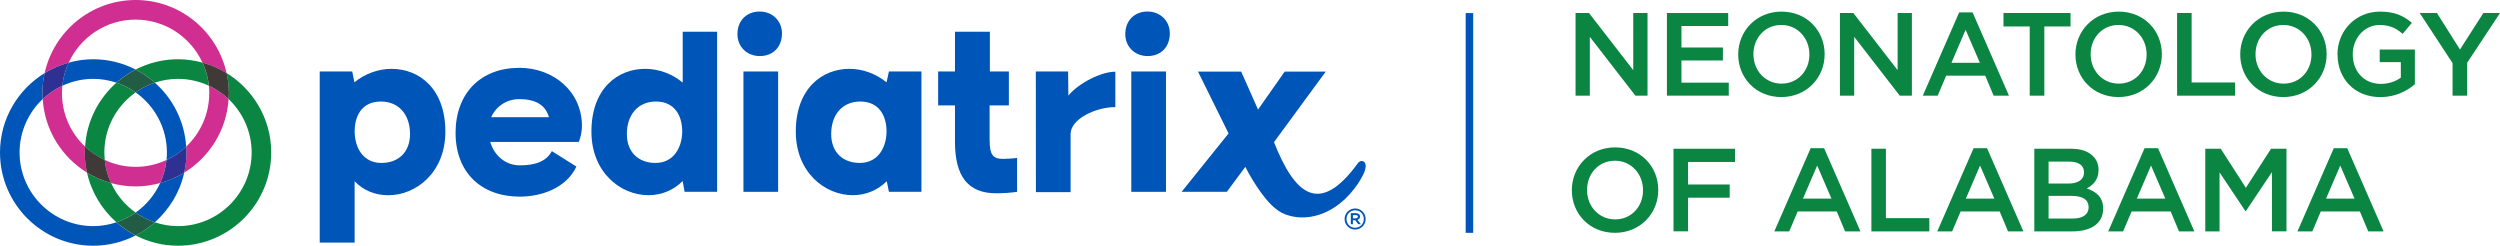 <?xml version="1.0" encoding="UTF-8"?><svg id="Layer_2" xmlns="http://www.w3.org/2000/svg" viewBox="0 0 565.88 55.62"><defs><style>.cls-1{fill:#235c44;}.cls-1,.cls-2,.cls-3,.cls-4,.cls-5,.cls-6,.cls-7{stroke-width:0px;}.cls-2{fill:#0a8542;}.cls-3,.cls-8{fill:none;}.cls-4{fill:#2f3192;}.cls-5{fill:#d02e91;}.cls-6{fill:#3f3a37;}.cls-8{stroke:#0055b8;stroke-miterlimit:10;stroke-width:1.7px;}.cls-7{fill:#0055b8;}</style></defs><g id="Layer_1-2"><path class="cls-2" d="M356.62,2.95h3.05l10.02,12.93V2.95h3.23v18.7h-2.75l-10.31-13.31v13.31h-3.23V2.95Z"/><path class="cls-2" d="M377.31,2.95h13.87v2.94h-10.58v4.86h9.38v2.94h-9.38v5.02h10.71v2.94h-14V2.95Z"/><path class="cls-2" d="M393.45,12.35v-.05c0-5.26,4.06-9.67,9.81-9.67s9.75,4.36,9.75,9.62v.05c0,5.26-4.06,9.67-9.81,9.67s-9.75-4.35-9.75-9.62ZM409.56,12.35v-.05c0-3.63-2.65-6.65-6.36-6.65s-6.31,2.97-6.31,6.6v.05c0,3.63,2.65,6.63,6.36,6.63s6.31-2.94,6.31-6.57Z"/><path class="cls-2" d="M416.46,2.95h3.05l10.02,12.93V2.95h3.23v18.7h-2.75l-10.31-13.31v13.31h-3.23V2.95Z"/><path class="cls-2" d="M443.45,2.81h3.05l8.23,18.84h-3.47l-1.9-4.52h-8.84l-1.92,4.52h-3.37l8.23-18.84ZM448.15,14.22l-3.23-7.48-3.21,7.48h6.44Z"/><path class="cls-2" d="M459.42,5.99h-5.93v-3.05h15.18v3.05h-5.93v15.66h-3.31V5.99Z"/><path class="cls-2" d="M469.78,12.35v-.05c0-5.26,4.06-9.67,9.81-9.67s9.75,4.36,9.75,9.62v.05c0,5.26-4.06,9.67-9.81,9.67s-9.75-4.35-9.75-9.62ZM485.89,12.35v-.05c0-3.63-2.65-6.65-6.36-6.65s-6.31,2.97-6.31,6.6v.05c0,3.63,2.65,6.63,6.36,6.63s6.31-2.94,6.31-6.57Z"/><path class="cls-2" d="M492.79,2.95h3.29v15.71h9.83v2.99h-13.12V2.95Z"/><path class="cls-2" d="M507.08,12.35v-.05c0-5.26,4.06-9.67,9.81-9.67s9.75,4.36,9.75,9.62v.05c0,5.26-4.06,9.67-9.81,9.67s-9.75-4.35-9.75-9.62ZM523.2,12.35v-.05c0-3.63-2.65-6.65-6.36-6.65s-6.3,2.97-6.3,6.6v.05c0,3.63,2.64,6.63,6.36,6.63s6.31-2.94,6.31-6.57Z"/><path class="cls-2" d="M529.09,12.35v-.05c0-5.24,4.01-9.67,9.65-9.67,3.26,0,5.26.91,7.19,2.54l-2.08,2.49c-1.44-1.23-2.86-2-5.24-2-3.45,0-6.06,3.02-6.06,6.6v.05c0,3.85,2.54,6.68,6.36,6.68,1.76,0,3.37-.56,4.52-1.42v-3.5h-4.78v-2.86h7.96v7.86c-1.84,1.58-4.49,2.91-7.8,2.91-5.85,0-9.7-4.17-9.7-9.62Z"/><path class="cls-2" d="M555.14,14.28l-7.43-11.33h3.9l5.21,8.26,5.29-8.26h3.77l-7.43,11.25v7.45h-3.31v-7.37Z"/><path class="cls-2" d="M355.79,43.08v-.05c0-5.26,4.06-9.67,9.81-9.67s9.75,4.36,9.75,9.62v.05c0,5.26-4.06,9.67-9.81,9.67s-9.75-4.35-9.75-9.62ZM371.9,43.08v-.05c0-3.63-2.65-6.65-6.36-6.65s-6.31,2.97-6.31,6.6v.05c0,3.63,2.65,6.63,6.36,6.63s6.31-2.94,6.31-6.57Z"/><path class="cls-2" d="M378.8,33.67h13.92v2.99h-10.63v5.1h9.43v2.99h-9.43v7.61h-3.29v-18.7Z"/><path class="cls-2" d="M409.84,33.54h3.05l8.23,18.84h-3.47l-1.9-4.52h-8.84l-1.92,4.52h-3.37l8.23-18.84ZM414.55,44.95l-3.23-7.48-3.21,7.48h6.44Z"/><path class="cls-2" d="M423.59,33.67h3.29v15.71h9.83v2.99h-13.12v-18.7Z"/><path class="cls-2" d="M446.72,33.54h3.05l8.23,18.84h-3.47l-1.9-4.52h-8.84l-1.92,4.52h-3.37l8.23-18.84ZM451.42,44.95l-3.23-7.48-3.21,7.48h6.44Z"/><path class="cls-2" d="M460.47,33.67h8.39c2.14,0,3.82.59,4.89,1.66.83.83,1.26,1.84,1.26,3.1v.05c0,2.24-1.28,3.45-2.67,4.17,2.19.75,3.71,2,3.71,4.54v.05c0,3.34-2.75,5.13-6.92,5.13h-8.66v-18.7ZM471.72,38.96c0-1.47-1.18-2.38-3.29-2.38h-4.73v4.97h4.49c2.11,0,3.53-.83,3.53-2.54v-.05ZM468.91,44.34h-5.21v5.13h5.45c2.24,0,3.61-.88,3.61-2.57v-.05c0-1.58-1.26-2.51-3.85-2.51Z"/><path class="cls-2" d="M485.42,33.54h3.05l8.23,18.84h-3.47l-1.9-4.52h-8.84l-1.92,4.52h-3.37l8.23-18.84ZM490.12,44.95l-3.23-7.48-3.21,7.48h6.44Z"/><path class="cls-2" d="M499.17,33.67h3.5l5.69,8.84,5.69-8.84h3.5v18.7h-3.29v-13.41l-5.9,8.82h-.11l-5.85-8.76v13.36h-3.23v-18.7Z"/><path class="cls-2" d="M528.25,33.54h3.05l8.23,18.84h-3.47l-1.9-4.52h-8.84l-1.92,4.52h-3.37l8.23-18.84ZM532.95,44.95l-3.23-7.48-3.21,7.48h6.44Z"/><path class="cls-7" d="M171.93,2.61c-2.89,0-5.01,2.02-5.01,5.12,0,2.83,2.12,4.96,5.07,4.96s5.01-2.02,5.01-5.12c0-2.83-2.13-4.96-5.07-4.96Z"/><path class="cls-7" d="M88.67,15.58c-3,0-6.05,1.09-8.45,3.05l-.49-2.45h-7.36v38.74h7.9v-13.89c2.07,2.18,4.79,3.16,7.63,3.16,6.32,0,12.91-5.18,12.91-14.38,0-9.81-5.99-14.22-12.15-14.22ZM86.33,36.88c-4.25,0-6.05-3.6-6.05-7.14s1.63-6.76,5.94-6.76c4.03,0,6.59,2.94,6.59,7.36,0,4.09-2.62,6.54-6.48,6.54Z"/><rect class="cls-7" x="168.28" y="16.18" width="7.85" height="27.24"/><path class="cls-7" d="M117.5,15.36c-8.66,0-14.38,5.72-14.38,14.71s5.83,14.44,14.55,14.44c4.74,0,10.46-1.85,12.8-6.81l-5.56-3.49c-1.63,3.16-5.67,3.21-7.3,3.21-3.16,0-5.72-2.18-6.65-5.29h20.05s.71-1.58.71-3.65c0-7.68-6.32-13.13-14.22-13.13ZM111.18,26.53c1.09-2.45,3.49-4.09,6.32-4.09,3.98,0,5.99,1.47,6.76,4.09h-13.08Z"/><path class="cls-7" d="M154.52,18.69c-2.4-2.02-5.5-3.11-8.5-3.11-6.16,0-12.15,4.41-12.15,14.22,0,9.21,6.59,14.38,12.91,14.38,2.83,0,5.61-1.04,7.74-3.21l.44,2.45h7.36V7.19h-7.79v11.5ZM148.37,36.88c-3.87,0-6.48-2.45-6.48-6.54,0-4.41,2.56-7.36,6.59-7.36,4.3,0,5.94,3.32,5.94,6.76s-1.8,7.14-6.05,7.14Z"/><path class="cls-7" d="M224,31.76v-7.9h4.36v-7.68h-4.3V7.19h-7.9v8.99h-3.81v7.68h3.81v8.23c0,7.9,3,11.66,9.32,11.66,1.25,0,3.54-.11,4.74-.33v-7.68c-.6.11-2.34.22-3.21.22-2.29,0-3-.98-3-4.2Z"/><path class="cls-7" d="M307.85,49.03c0-.47-.39-.78-.96-.78h-1.13v2.5h.47v-.9h.52l.69.9h.59l-.76-.98c.37-.11.57-.38.57-.74ZM306.86,49.42h-.62v-.73h.64c.31,0,.48.13.48.36s-.19.37-.5.37Z"/><path class="cls-7" d="M308.44,39.77c.2-.38.38-.76.53-1.26.2-.65.33-1.65-.41-2.01-.45-.18-.82.03-1.12.33-8.93,12.36-14.47,6.92-19.07-4.65l11.72-15.98h-9.29l-6.04,8.6-3.82-8.6h-9.77l6.92,14-10.63,13.22h10.24l4.18-5.65c1.03,2.01,2.21,3.96,3.53,5.79,1.38,1.9,3.26,4.13,5.54,4.97,4.33,1.6,8.9.27,12.4-2.53,1.58-1.26,2.93-2.79,4.06-4.47.45-.67.89-1.5,1.02-1.76Z"/><path class="cls-7" d="M306.74,47.19c-1.32,0-2.39,1.07-2.39,2.39s1.07,2.38,2.38,2.38,2.39-1.07,2.39-2.39-1.07-2.38-2.38-2.38ZM306.73,51.55c-1.1,0-1.95-.86-1.95-1.97s.86-1.98,1.97-1.98,1.95.86,1.95,1.97-.86,1.98-1.97,1.98Z"/><rect class="cls-7" x="256.07" y="16.18" width="7.85" height="27.24"/><path class="cls-7" d="M259.72,2.61c-2.89,0-5.01,2.02-5.01,5.12,0,2.83,2.13,4.96,5.07,4.96s5.01-2.02,5.01-5.12c0-2.83-2.12-4.96-5.07-4.96Z"/><path class="cls-7" d="M241.83,21.62l-.06-5.44h-7.31s.02,27.31.02,27.31h7.85v-13.15c0-3.43,5.72-6.1,10.13-6.1v-8.01c-3.27,0-8.34,2.62-10.62,5.39Z"/><path class="cls-7" d="M200.67,18.63c-2.4-1.96-5.45-3.05-8.39-3.05-6.16,0-12.15,4.41-12.15,14.22,0,9.21,6.59,14.38,12.91,14.38,2.78,0,5.56-1.04,7.68-3.16l.49,2.4h7.36v-27.24h-7.36l-.54,2.45ZM194.62,36.88c-3.87,0-6.48-2.45-6.48-6.54,0-4.41,2.56-7.36,6.59-7.36,4.3,0,5.94,3.32,5.94,6.76s-1.8,7.14-6.05,7.14Z"/><line class="cls-8" x1="332.61" y1="52.7" x2="332.61" y2="2.96"/><path class="cls-3" d="M19.25,33.19c.36-5.76,3.03-10.89,7.1-14.49-1.65-.55-3.42-.86-5.25-.86-2.5,0-4.86.57-6.99,1.56-.06.56-.09,1.12-.09,1.7,0,4.76,2.02,9.05,5.23,12.09Z"/><path class="cls-3" d="M19.7,39.08c-5.69-3.5-9.6-9.6-10.04-16.65-3.21,3.04-5.23,7.33-5.23,12.09,0,9.19,7.48,16.67,16.67,16.67,1.84,0,3.6-.31,5.25-.86-3.29-2.91-5.68-6.81-6.66-11.24Z"/><path class="cls-3" d="M36.25,41.44c-1.77.48-3.63.76-5.55.76s-3.78-.28-5.55-.76c1.23,2.69,3.16,4.99,5.55,6.68,2.39-1.69,4.31-3.99,5.55-6.68Z"/><path class="cls-3" d="M23.62,34.52c0,.57.03,1.14.09,1.7,2.13.99,4.49,1.56,6.99,1.56s4.86-.57,6.99-1.56c.06-.56.09-1.13.09-1.7,0-5.62-2.8-10.59-7.08-13.61-4.27,3.02-7.08,7.99-7.08,13.61Z"/><path class="cls-3" d="M30.7,15.74c2.88-1.48,6.14-2.33,9.59-2.33,1.92,0,3.78.28,5.55.76-2.64-5.74-8.42-9.74-15.14-9.74s-12.51,4-15.14,9.74c1.77-.48,3.63-.77,5.55-.77,3.46,0,6.71.85,9.59,2.33Z"/><path class="cls-3" d="M35.04,18.71c4.07,3.59,6.74,8.72,7.1,14.48,3.21-3.04,5.22-7.33,5.22-12.09,0-.57-.03-1.14-.09-1.7-2.13-.99-4.49-1.55-6.99-1.55-1.84,0-3.6.31-5.25.86Z"/><path class="cls-3" d="M41.7,39.08c-.98,4.43-3.37,8.34-6.66,11.24,1.65.55,3.42.86,5.25.86,9.19,0,16.67-7.48,16.67-16.67,0-4.76-2.02-9.05-5.23-12.09-.44,7.05-4.34,13.16-10.04,16.65Z"/><path class="cls-7" d="M26.35,18.71c1.31-1.16,2.77-2.16,4.34-2.97-2.88-1.48-6.14-2.33-9.59-2.33-1.92,0-3.78.28-5.55.77-.75,1.62-1.25,3.38-1.44,5.23,2.13-.99,4.49-1.56,6.99-1.56,1.84,0,3.6.31,5.25.86Z"/><path class="cls-7" d="M35.04,18.71c-1.56.52-3.02,1.27-4.34,2.2,4.27,3.02,7.08,7.99,7.08,13.61,0,.57-.03,1.14-.09,1.7,1.65-.77,3.15-1.79,4.45-3.03-.36-5.76-3.03-10.89-7.1-14.48Z"/><path class="cls-7" d="M41.7,39.08c-1.68,1.03-3.51,1.83-5.45,2.36-1.23,2.69-3.16,4.99-5.55,6.68,1.32.93,2.78,1.68,4.34,2.2,3.29-2.91,5.68-6.81,6.66-11.24Z"/><path class="cls-7" d="M21.1,51.18c-9.19,0-16.67-7.48-16.67-16.67,0-4.76,2.02-9.05,5.23-12.09-.03-.44-.07-.88-.07-1.32,0-1.57.19-3.09.51-4.56C4.06,20.26,0,26.91,0,34.52c0,11.64,9.47,21.1,21.1,21.1,3.46,0,6.71-.85,9.59-2.33-1.57-.81-3.03-1.81-4.34-2.97-1.65.55-3.42.86-5.25.86Z"/><path class="cls-5" d="M30.69,37.77c-2.5,0-4.86-.57-6.99-1.56.19,1.85.7,3.6,1.44,5.23,1.77.48,3.63.76,5.55.76s3.78-.28,5.55-.76c.75-1.62,1.25-3.38,1.44-5.23-2.13.99-4.49,1.56-6.99,1.56Z"/><path class="cls-5" d="M30.69,4.44c6.72,0,12.51,4,15.14,9.74,1.94.53,3.77,1.33,5.45,2.36C49.2,7.09,40.76,0,30.7,0S12.2,7.09,10.1,16.54c1.68-1.03,3.5-1.83,5.45-2.36,2.64-5.74,8.42-9.74,15.14-9.74Z"/><path class="cls-5" d="M19.7,39.08c-.33-1.47-.51-3-.51-4.56,0-.45.04-.88.07-1.32-3.21-3.04-5.23-7.33-5.23-12.09,0-.57.03-1.14.09-1.7-1.65.77-3.15,1.79-4.45,3.02.44,7.05,4.34,13.15,10.04,16.65Z"/><path class="cls-5" d="M47.36,21.1c0,4.76-2.01,9.05-5.22,12.09.03.44.07.88.07,1.33,0,1.57-.19,3.09-.51,4.56,5.69-3.5,9.6-9.61,10.04-16.65-1.3-1.24-2.81-2.26-4.46-3.02.06.56.09,1.13.09,1.7Z"/><path class="cls-4" d="M36.25,41.44c1.94-.53,3.77-1.33,5.45-2.36.33-1.47.51-3,.51-4.56,0-.45-.04-.89-.07-1.33-1.3,1.24-2.81,2.26-4.45,3.03-.19,1.85-.7,3.61-1.44,5.23Z"/><path class="cls-4" d="M9.66,22.43c1.3-1.23,2.8-2.26,4.45-3.02.19-1.85.69-3.61,1.44-5.23-1.94.53-3.77,1.33-5.45,2.36-.33,1.47-.51,3-.51,4.56,0,.45.04.88.07,1.32Z"/><path class="cls-2" d="M23.62,34.52c0-5.62,2.8-10.59,7.08-13.61-1.32-.93-2.78-1.68-4.34-2.2-4.07,3.6-6.74,8.73-7.1,14.49,1.3,1.24,2.81,2.26,4.46,3.02-.06-.56-.09-1.13-.09-1.7Z"/><path class="cls-2" d="M30.7,15.74c1.57.81,3.03,1.81,4.34,2.97,1.65-.55,3.42-.86,5.25-.86,2.5,0,4.86.57,6.99,1.55-.19-1.85-.7-3.6-1.44-5.23-1.77-.48-3.62-.76-5.55-.76-3.46,0-6.71.85-9.59,2.33Z"/><path class="cls-2" d="M25.15,41.44c-1.94-.53-3.77-1.33-5.45-2.36.98,4.43,3.37,8.34,6.66,11.24,1.56-.52,3.02-1.27,4.34-2.2-2.39-1.69-4.31-3.99-5.55-6.68Z"/><path class="cls-2" d="M51.29,16.54c.33,1.47.51,3,.51,4.56,0,.45-.04.88-.07,1.32,3.21,3.04,5.23,7.33,5.23,12.09,0,9.19-7.48,16.67-16.67,16.67-1.84,0-3.6-.31-5.25-.86-1.31,1.16-2.77,2.16-4.34,2.97,2.88,1.48,6.14,2.33,9.59,2.33,11.64,0,21.1-9.47,21.1-21.1,0-7.6-4.06-14.26-10.1-17.98Z"/><path class="cls-1" d="M30.7,48.12c-1.32.93-2.78,1.68-4.34,2.2,1.31,1.16,2.77,2.16,4.34,2.97,1.57-.81,3.03-1.81,4.34-2.97-1.56-.52-3.02-1.27-4.34-2.2Z"/><path class="cls-1" d="M35.04,18.71c-1.31-1.16-2.77-2.16-4.34-2.97-1.57.81-3.03,1.81-4.34,2.97,1.56.52,3.02,1.27,4.34,2.2,1.32-.93,2.78-1.68,4.34-2.2Z"/><path class="cls-6" d="M47.28,19.4c1.65.77,3.15,1.79,4.46,3.02.03-.44.07-.88.07-1.32,0-1.57-.18-3.09-.51-4.56-1.68-1.03-3.51-1.83-5.45-2.36.75,1.62,1.25,3.38,1.44,5.23Z"/><path class="cls-6" d="M19.25,33.19c-.03.44-.07.88-.07,1.32,0,1.57.18,3.09.51,4.56,1.68,1.03,3.51,1.83,5.45,2.36-.75-1.62-1.25-3.38-1.44-5.23-1.65-.77-3.15-1.79-4.46-3.02Z"/></g></svg>